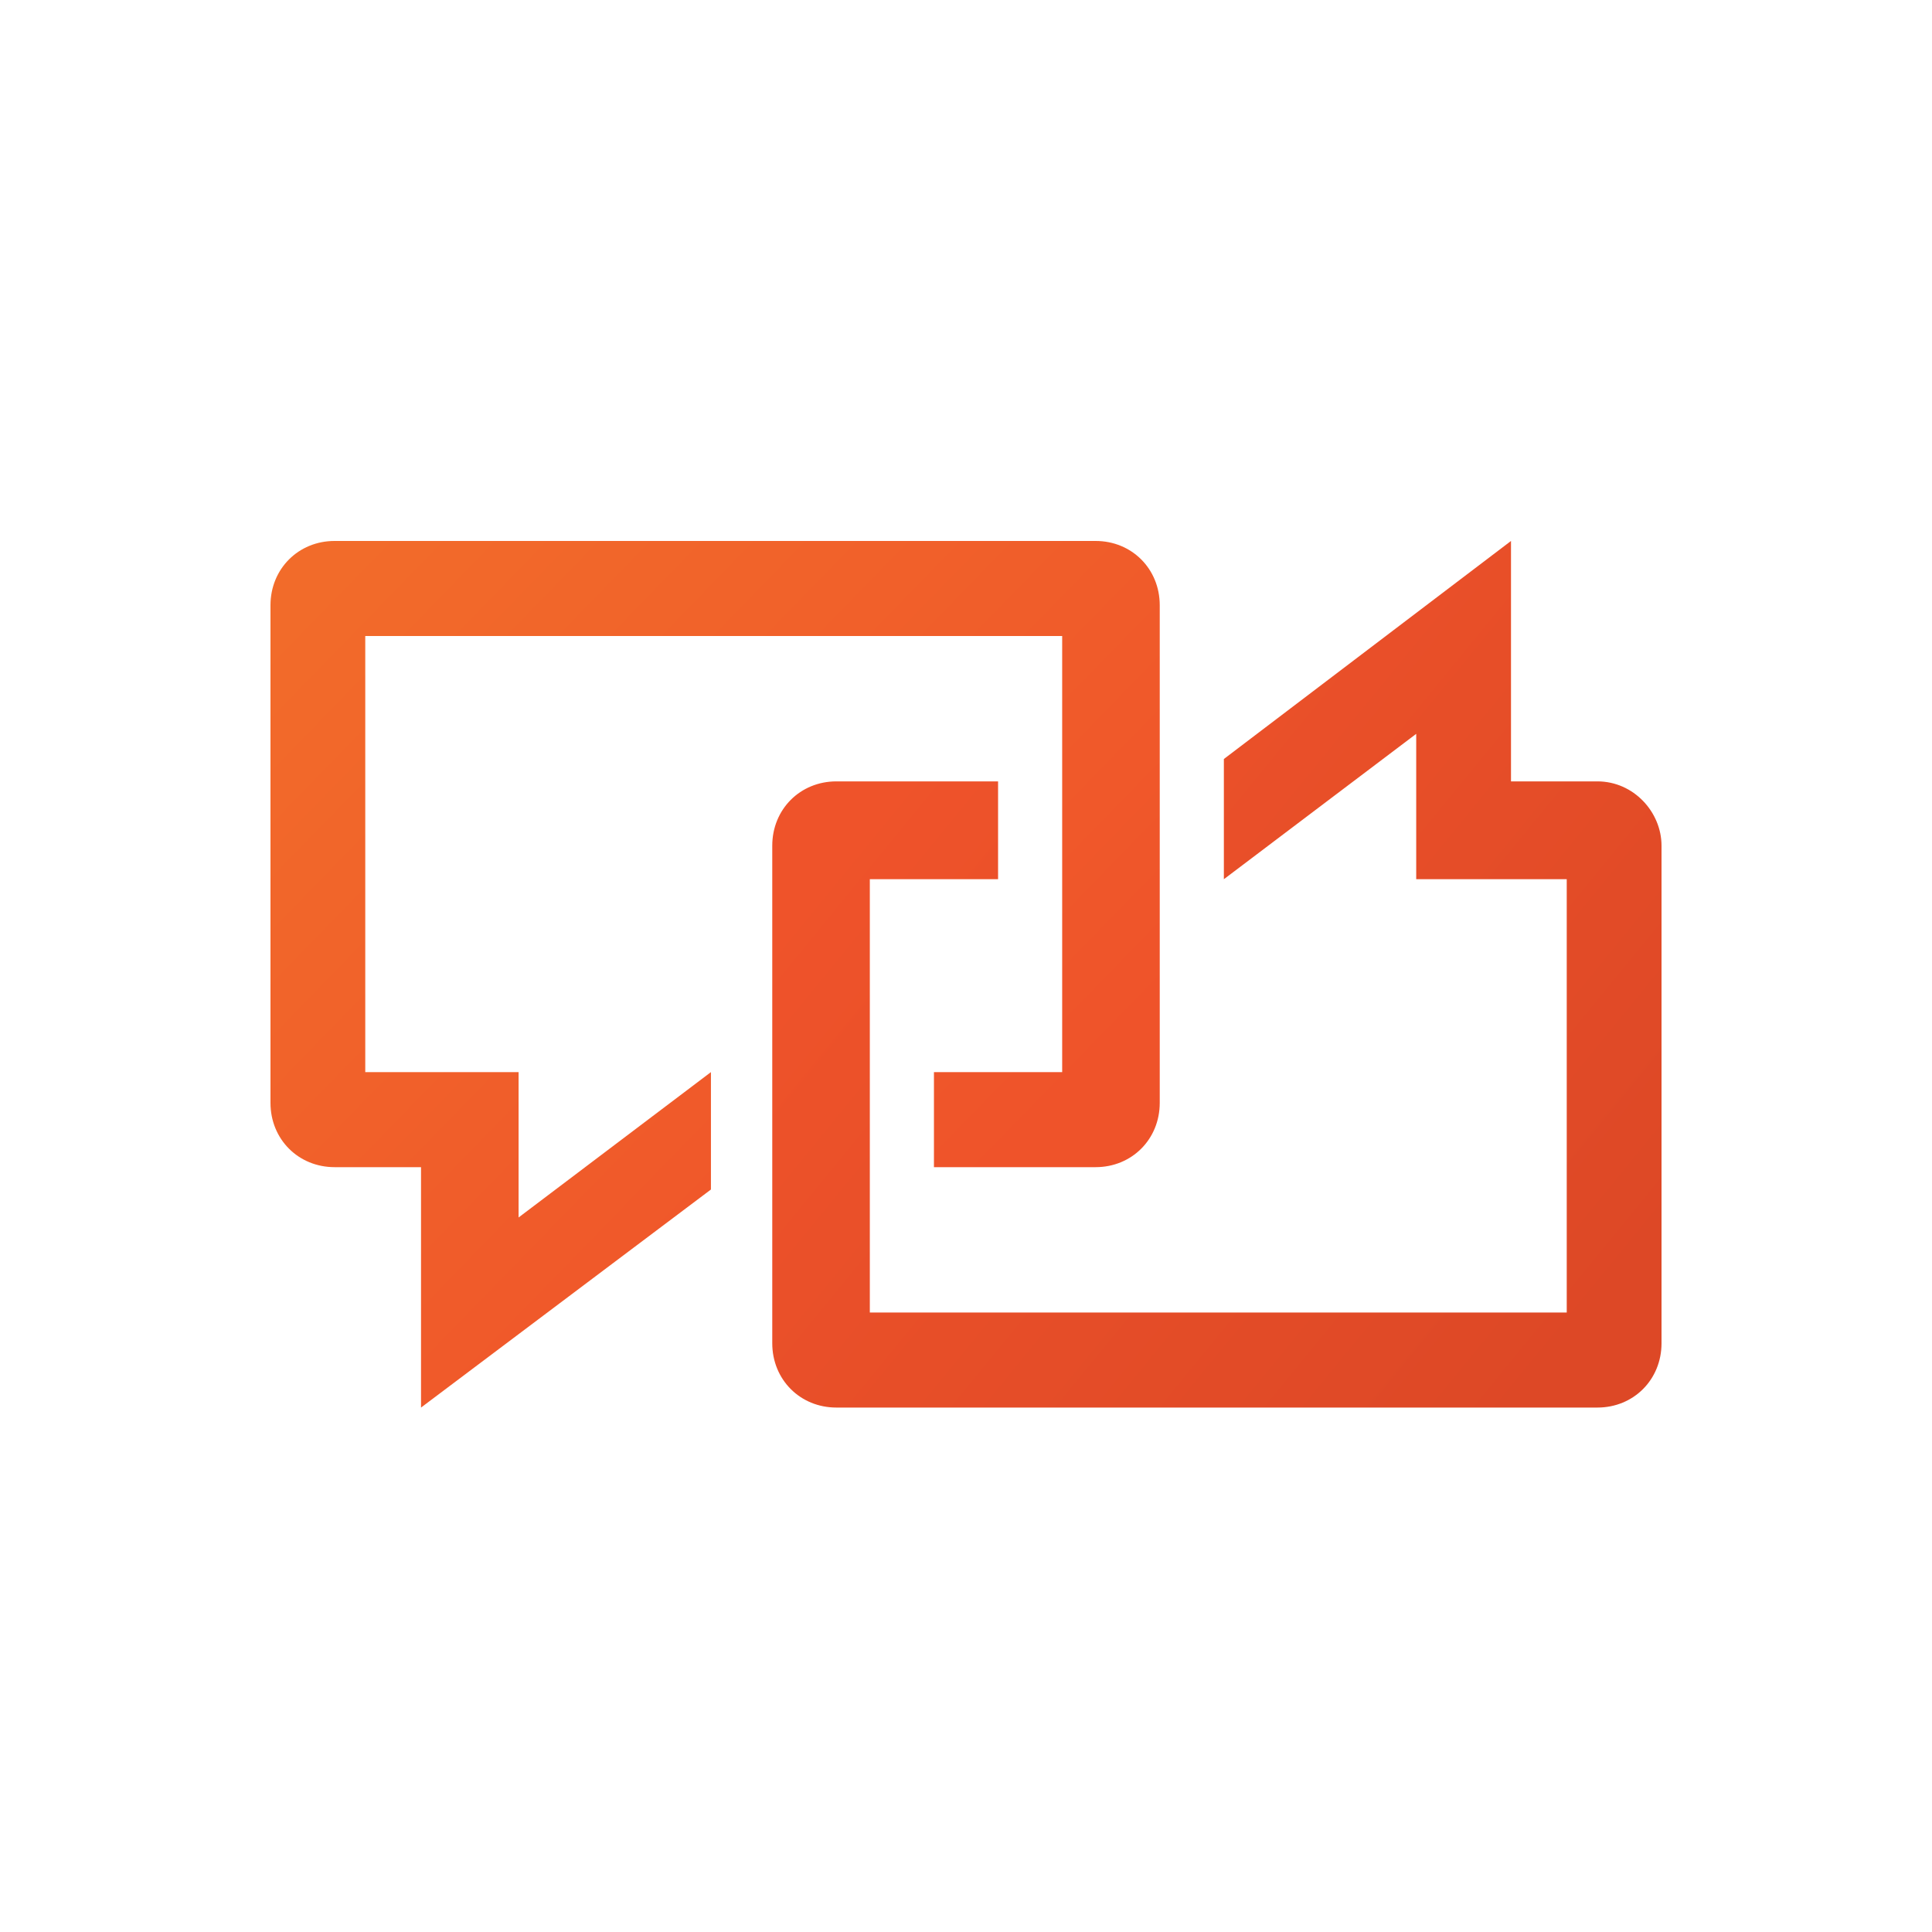 <svg width="100" height="100" viewBox="0 0 100 100" fill="none" xmlns="http://www.w3.org/2000/svg">
<g clip-path="url(#clip0_1408_21)">
<path d="M82.682 40.444H78.209V28L63.347 39.286V45.508L73.303 37.984V45.508H81.094V67.936H45.022V45.508H51.66V40.444H43.291C41.415 40.444 39.972 41.891 39.972 43.772V69.527C39.972 71.408 41.415 72.855 43.291 72.855H82.682C84.557 72.855 86 71.408 86 69.527V43.772C86 42.035 84.557 40.444 82.682 40.444Z" fill="url(#paint0_linear_1408_21)"/>
<path d="M26.842 63.016V55.492H18.906V32.92H54.978V55.492H48.341V60.412H56.709C58.585 60.412 60.028 58.965 60.028 57.084V31.328C60.028 29.447 58.585 28 56.709 28H17.319C15.443 28 14 29.447 14 31.328V57.084C14 58.965 15.443 60.412 17.319 60.412H21.792V72.855L36.798 61.569V55.492L26.842 63.016Z" fill="url(#paint1_linear_1408_21)"/>
</g>
<defs>
<linearGradient id="paint0_linear_1408_21" x1="82.352" y1="68.677" x2="46.72" y2="39.524" gradientUnits="userSpaceOnUse">
<stop stop-color="#DD4826"/>
<stop offset="1" stop-color="#EF532A"/>
</linearGradient>
<linearGradient id="paint1_linear_1408_21" x1="17.963" y1="29" x2="50.974" y2="61.108" gradientUnits="userSpaceOnUse">
<stop stop-color="#F26B2A"/>
<stop offset="1" stop-color="#EF532A"/>
</linearGradient>
<clipPath id="clip0_1408_21">
<rect width="72" height="45" fill="white" transform="translate(14 28)"/>
</clipPath>
</defs>
</svg>
